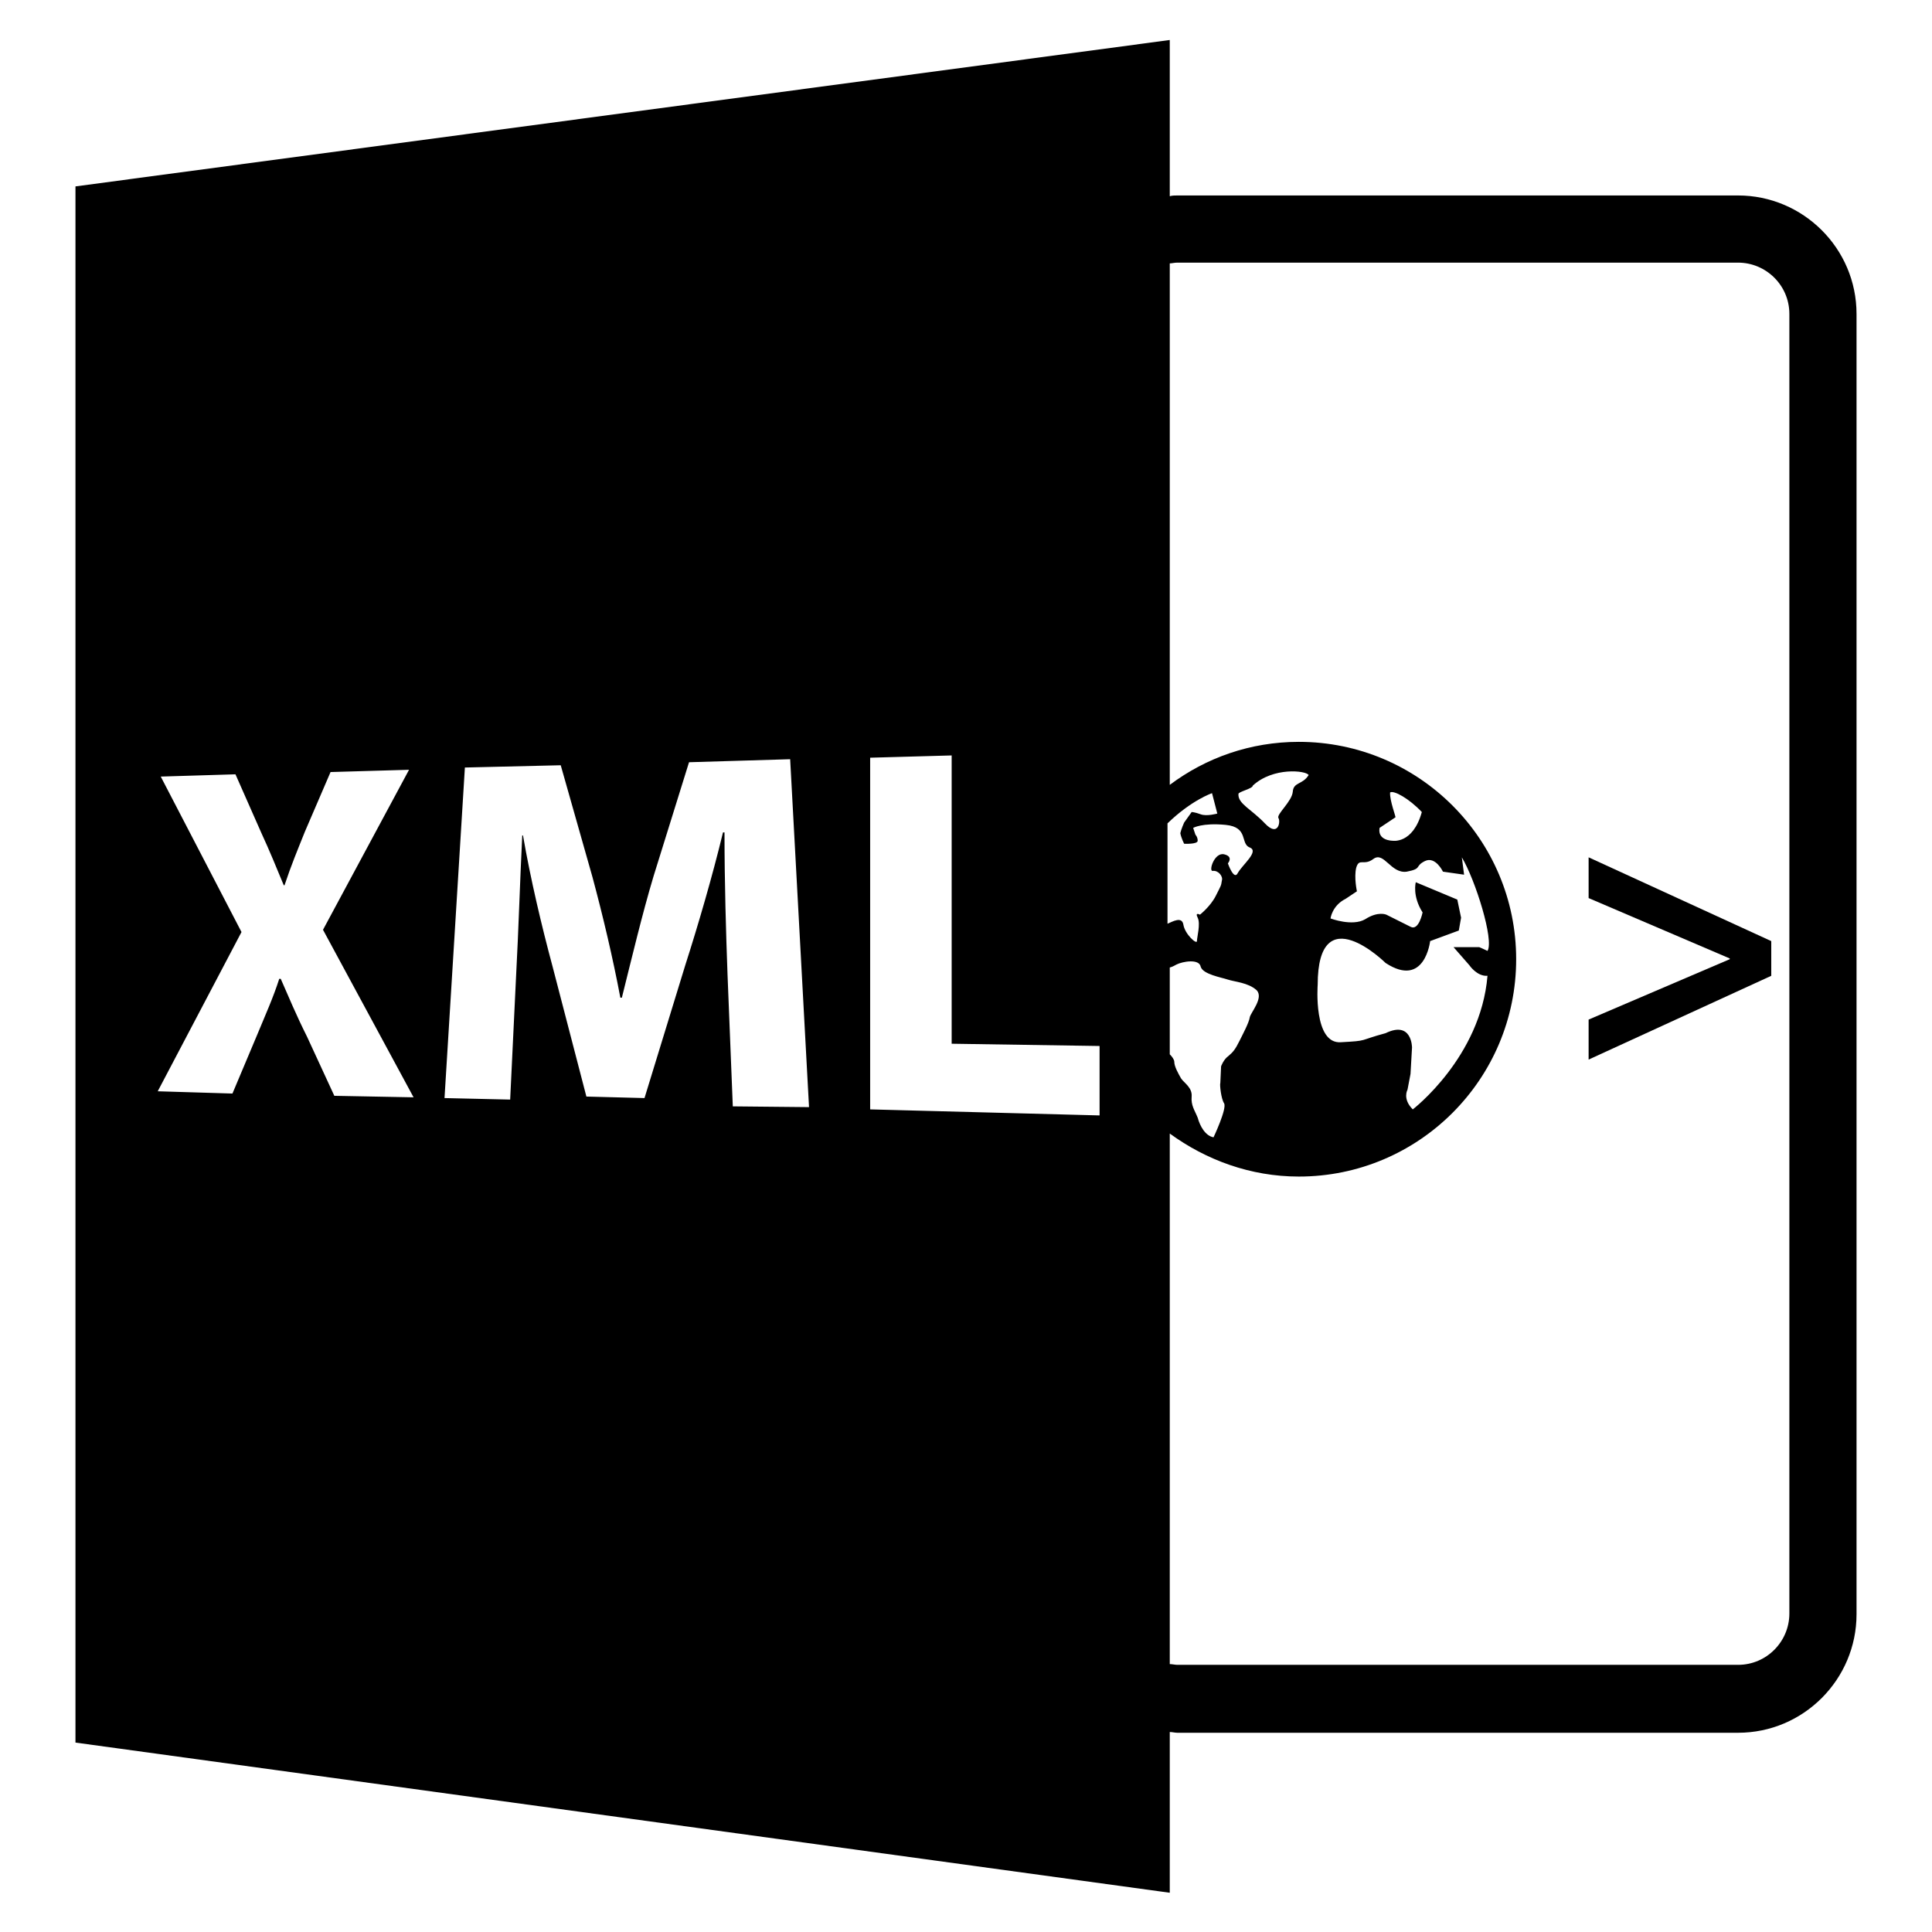 <?xml version="1.0" encoding="utf-8"?>
<!-- Svg Vector Icons : http://www.onlinewebfonts.com/icon -->
<!DOCTYPE svg PUBLIC "-//W3C//DTD SVG 1.1//EN" "http://www.w3.org/Graphics/SVG/1.1/DTD/svg11.dtd">
<svg version="1.1" xmlns="http://www.w3.org/2000/svg" xmlns:xlink="http://www.w3.org/1999/xlink" x="0px" y="0px" viewBox="0 0 256 256" enable-background="new 0 0 256 256" xml:space="preserve">
<g><g><g><path fill="#000000" d="M155,229.5c0.3,0,0.7,0.1,1,0.1h74.3c8.7,0,15.7-7.1,15.7-15.7V41.6c0-8.7-7.1-15.7-15.7-15.7H156c-0.3,0-0.7,0-1,0.1V5.3L10,24.7v206.2l145,19.9V229.5z M156.9,111.8c0,0,1.8,0.1,1.8-0.4c0-0.5-0.3-0.8-0.3-0.8l-0.3-0.9c0,0,1.2-0.7,4.3-0.4c3.1,0.3,1.9,2.5,3.2,3c1.3,0.5-1,2.3-1.6,3.4c-0.5,1-1.3-1.3-1.3-1.3s0.8-0.9-0.5-1.2c-1.3-0.3-2.1,2.3-1.5,2.2c0.7-0.1,1.4,0.7,1.2,1.3c-0.1,0.7-0.1,0.6-0.8,2c-0.7,1.4-2.1,2.5-2.1,2.5s-0.7-0.4-0.3,0.4c0.4,0.8-0.1,2.6-0.1,3.1c0,0.5-1.6-0.9-1.8-2.2c-0.2-1.1-1.4-0.4-2.1-0.1v-13.3c3.2-3.1,5.9-4,5.9-4l0.7,2.7c0,0-1.4,0.4-2.2,0.1c-0.8-0.3-1.2-0.3-1.2-0.3l-1,1.4c0,0-0.4,0.9-0.5,1.4C156.5,111,156.9,111.8,156.9,111.8z M167.6,109.1c-1.8-1.9-3.6-2.6-3.5-3.9c0-0.3,1.9-0.7,1.9-1.1c2.7-2.5,7.1-2,7.4-1.4c-0.8,1.3-2,0.9-2.1,2.2c-0.1,1.3-2.2,3-1.9,3.5C169.7,108.8,169.4,111,167.6,109.1z M162.2,146.2c0.4,0.7-1.4,4.5-1.4,4.5c-1.1-0.2-1.8-1.5-2.1-2.6c-0.4-1-0.9-1.6-0.8-2.8c0.1-1.2-1-1.8-1.4-2.4c-0.4-0.7-0.9-1.6-0.9-2.2c0-0.3-0.3-0.7-0.6-1v-11.5c0.4-0.1,0.7-0.3,0.9-0.4c0.8-0.4,3-0.8,3.2,0.3c0.3,1,2.7,1.4,3.6,1.7c0.9,0.3,2.7,0.4,3.8,1.4c1,1-0.8,3-0.9,3.6c-0.1,0.7-0.9,2.2-1.4,3.2c-0.5,1-0.8,1.4-1.4,1.9c-0.7,0.5-1,1.4-1,1.4l-0.1,2.2C161.6,143.7,161.8,145.6,162.2,146.2z M156,34.8h74.3c3.7,0,6.8,3,6.8,6.8v172.2c0,3.7-3,6.8-6.8,6.8H156c-0.3,0-0.7-0.1-1-0.1v-70.3c4.8,3.5,10.7,5.7,17.1,5.7c15.9,0,28.8-12.9,28.8-28.8c0-15.9-12.9-28.8-28.8-28.8c-6.4,0-12.3,2.1-17.1,5.7V34.9C155.3,34.9,155.6,34.8,156,34.8z M193.1,119.2l-5.5-2.3c0,0-0.5,1.8,0.9,4c0,0-0.5,2.5-1.6,1.9l-3.2-1.6c0,0-1.1-0.5-2.8,0.6c-1.7,1-4.6-0.1-4.6-0.1s0.2-1.7,2-2.6l1.5-1c0,0-0.4-1.8-0.1-3.1c0.4-1.4,1-0.2,2.3-1.2c1.4-1,2.3,2,4.4,1.7c2.1-0.4,1-0.7,2.4-1.4c1.4-0.7,2.4,1.4,2.4,1.4l2.8,0.4c0,0-0.4-3.1-0.3-2.3c1.8,3,4.3,11,3.4,12.4c-0.6-0.3-1.1-0.5-1.1-0.5h-3.4l2.1,2.4c0,0,1,1.5,2.4,1.4c-0.9,10.8-9.9,17.7-9.9,17.7c-1.4-1.4-0.7-2.6-0.7-2.6l0.4-2.1l0.2-3.5c0,0,0-3.6-3.5-1.9c-3.7,1-2.2,1-5.9,1.2c-3.7,0.3-3.1-7.6-3.1-7.6c0-11.8,9-2.9,9-2.9c5.2,3.4,5.9-2.9,5.9-2.9l3.8-1.4l0.3-1.7L193.1,119.2z M184.2,105c0.5-0.3,2.5,0.8,4.2,2.6c-1.2,4.3-3.9,3.8-3.9,3.8s-2,0-1.7-1.7l2.1-1.4C185,108.3,184.1,106,184.2,105z M44.3,145.2l-3.6-7.8c-1.5-3-2.4-5.2-3.5-7.7H37c-0.8,2.5-1.8,4.7-3,7.6l-3.2,7.6l-9.9-0.3L32,123.5l-10.7-20.6l9.9-0.3l3.4,7.7c1.2,2.6,2,4.6,3,7h0.1c0.9-2.7,1.7-4.6,2.7-7.1l3.4-7.9l10.4-0.3l-11.4,21.2l12,22.2L44.3,145.2z M97.1,146.6l-0.7-17.5c-0.2-5.5-0.4-12.1-0.4-18.8h-0.2c-1.4,5.8-3.3,12.3-5,17.6l-5.4,17.6l-7.7-0.2L73.2,128c-1.4-5.2-2.9-11.5-3.9-17.3h-0.1c-0.3,6-0.5,12.8-0.8,18.3l-0.8,16.7l-8.7-0.2l2.7-43.8l12.7-0.3l4.2,14.8c1.4,5.2,2.7,10.7,3.7,16h0.2c1.3-5.2,2.7-11.1,4.2-16.1l4.7-15.1l13.4-0.4l2.5,46.1L97.1,146.6z M145.7,147.8l-30.4-0.8v-46.6l10.8-0.3v38.2l19.6,0.3V147.8z"/><path fill="#000000" d="M234.7 124.7L210.5 113.6 210.5 119 229.2 127 229.2 127.1 210.5 135.1 210.5 140.4 234.7 129.3 z"/></g><g></g><g></g><g></g><g></g><g></g><g></g><g></g><g></g><g></g><g></g><g></g><g></g><g></g><g></g><g></g></g></g>
</svg>